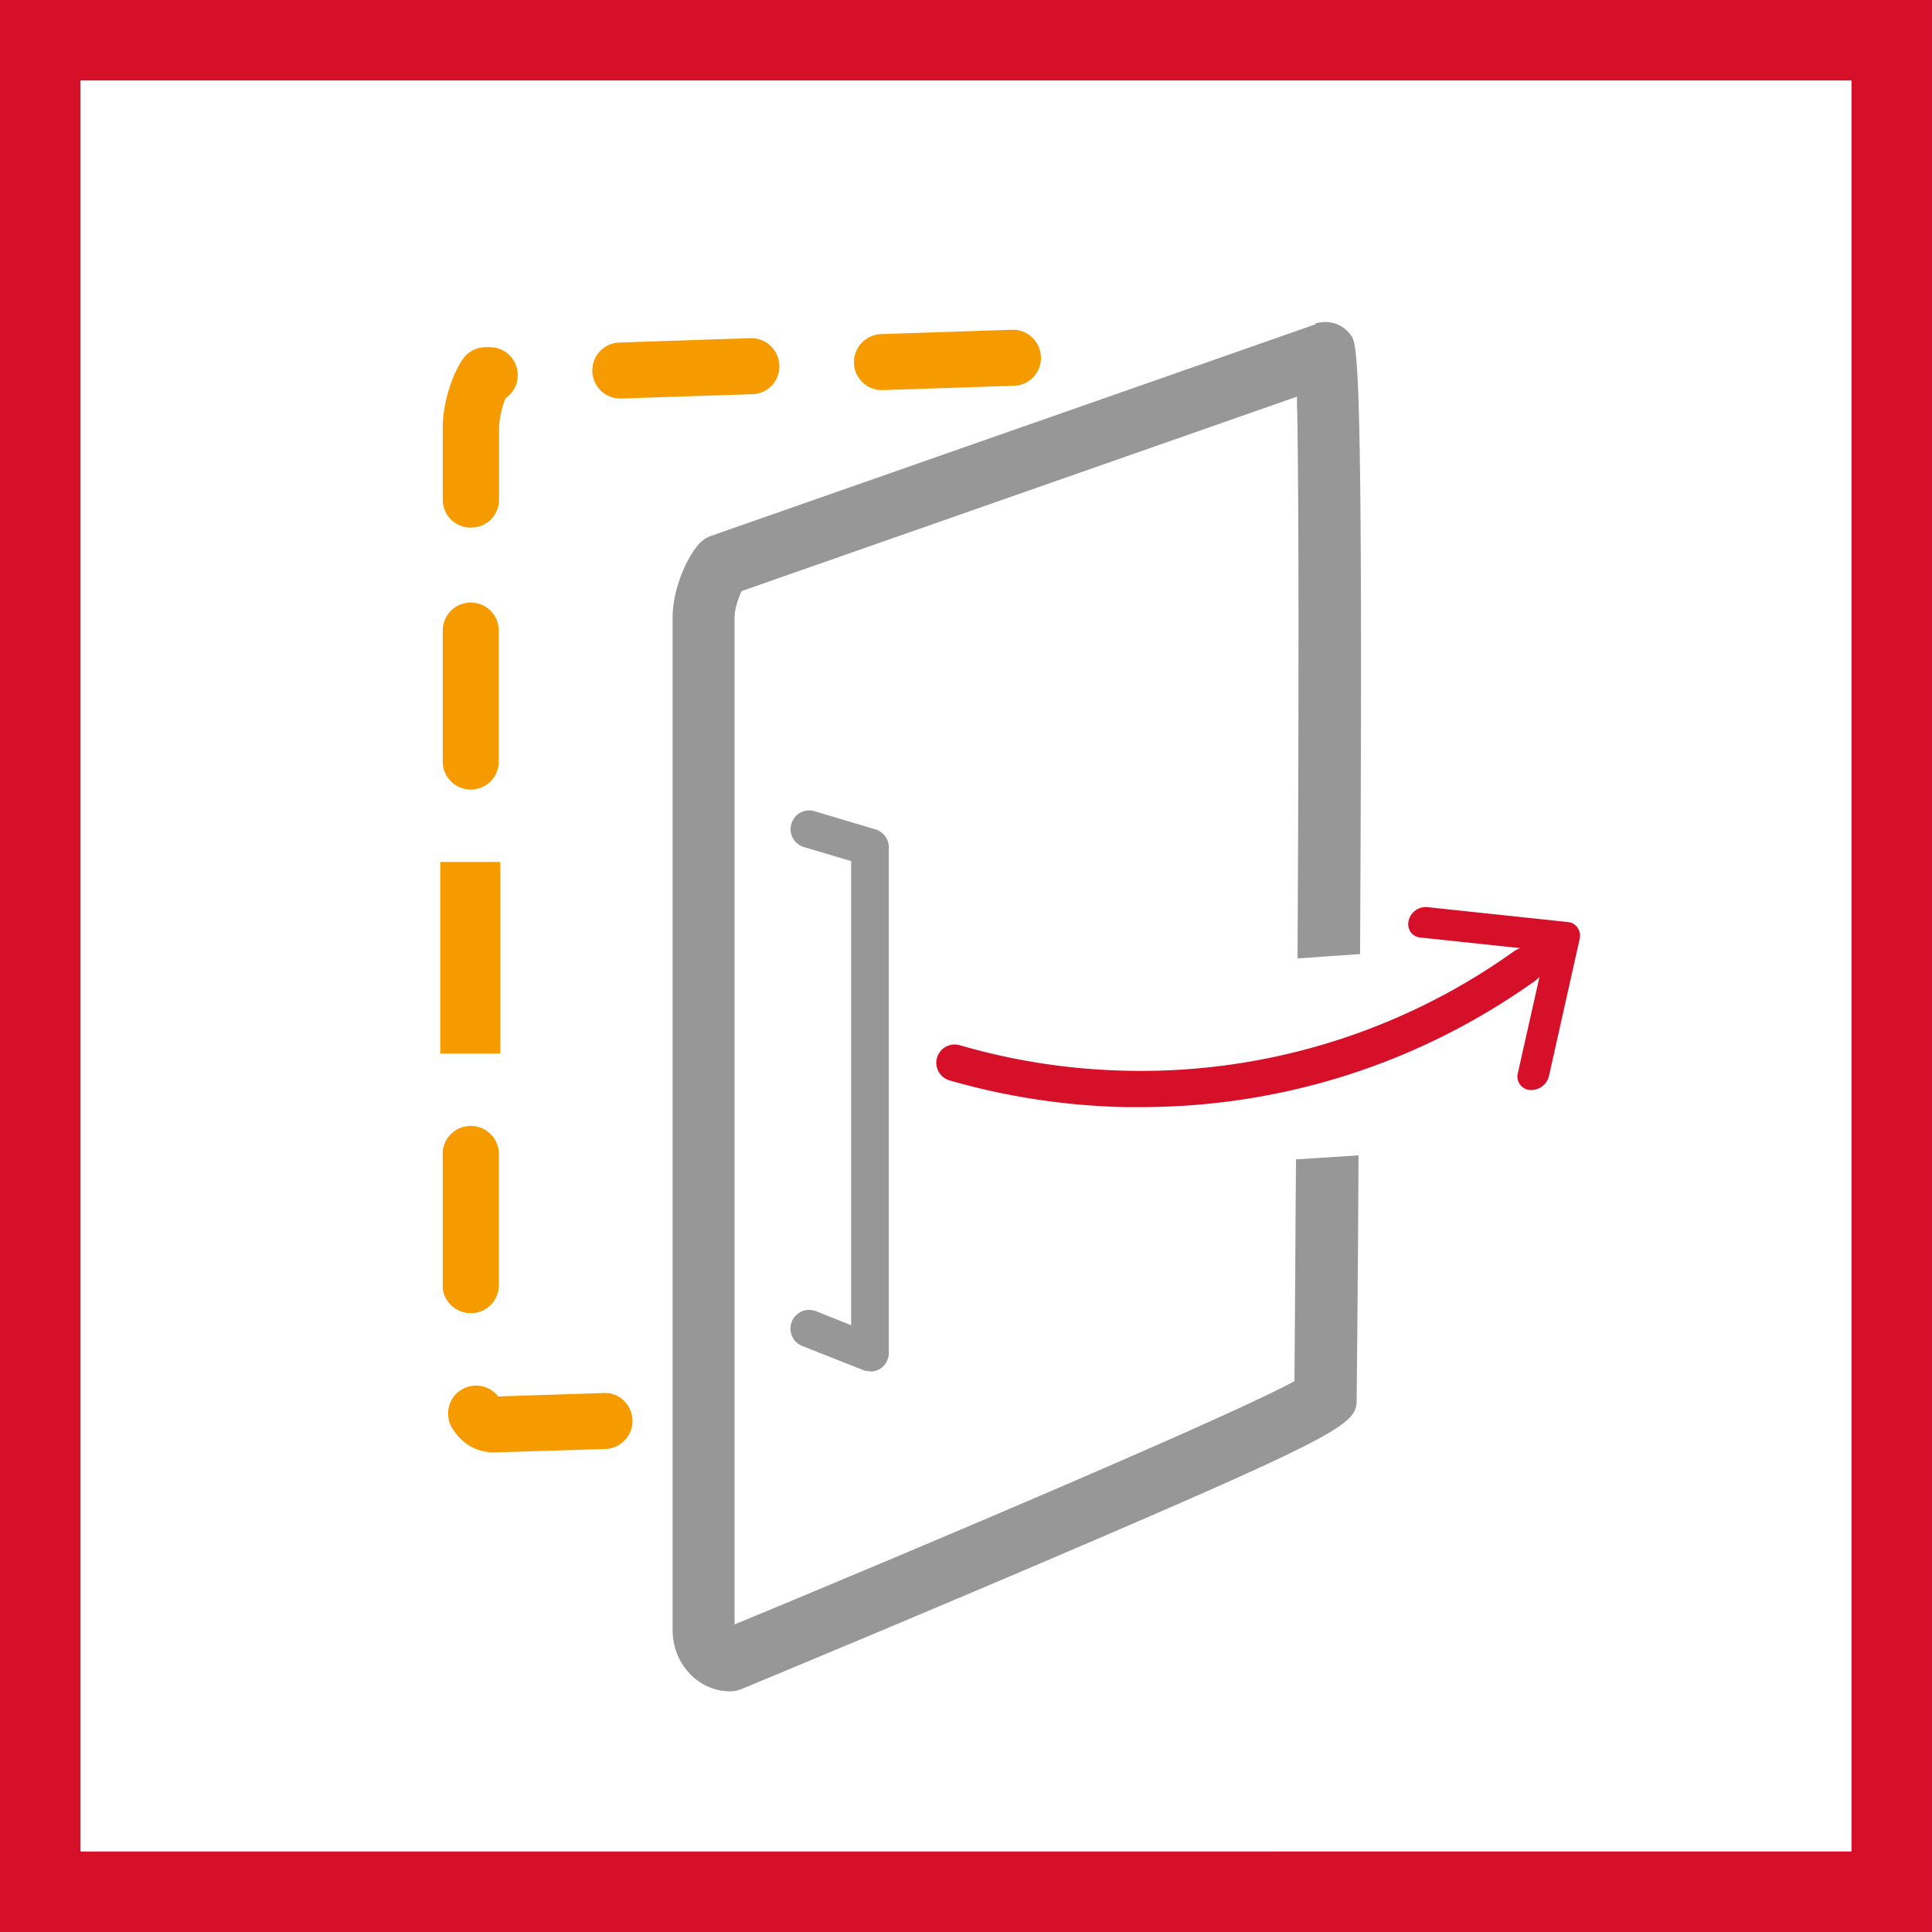 <svg xmlns="http://www.w3.org/2000/svg" width="48" height="48" fill="none" viewBox="0 0 48 48"><rect x="0" y="0" width="48" height="48" fill="#333333" stroke="none"/><path fill="#fff" stroke="#D7102A" stroke-width="2" d="M1 1h46v46H1V1Z"/><path fill="#F59B00" d="M12.275 36.085c-.41 0-.765-.194-.997-.541a.694.694 0 0 1 1.098-.85l2.62-.085c.386-.024.703.293.718.672a.698.698 0 0 1-.672.719l-2.76.085m-.587-3.463a.693.693 0 0 1-.695-.695v-3.254c0-.386.31-.695.695-.695.387 0 .696.309.696.695v3.254c0 .386-.309.695-.696.695Zm0-6.507A.693.693 0 0 1 11 25.42v-3.254c0-.386.31-.696.695-.696.387 0 .696.31.696.696v3.254c0 .386-.309.695-.696.695Zm0-6.5A.693.693 0 0 1 11 18.92v-3.254c0-.386.31-.695.695-.695.387 0 .696.31.696.695v3.254c0 .386-.309.696-.696.696Zm0-6.507a.693.693 0 0 1-.695-.695v-1.8c0-.55.209-1.268.495-1.686a.692.692 0 0 1 .556-.301h.093a.693.693 0 0 1 .719.672.692.692 0 0 1-.302.595 2.155 2.155 0 0 0-.162.72v1.8c0 .386-.31.695-.696.695m3.71-3.207a.693.693 0 0 1-.696-.672.693.693 0 0 1 .673-.719l3.253-.108a.698.698 0 0 1 .719.672.688.688 0 0 1-.672.719l-3.254.108h-.023Zm6.5-.209a.693.693 0 0 1-.696-.672.698.698 0 0 1 .672-.719l3.254-.108a.698.698 0 0 1 .718.673.688.688 0 0 1-.672.718l-3.253.108h-.024Z"/><path fill="#F59B00" d="M11 28.673v3.254c0 .386.31.695.695.695.387 0 .696-.309.696-.695v-3.254a.693.693 0 0 0-.696-.695.693.693 0 0 0-.695.695ZM12.43 21.416h-1.492v4.76h1.492v-4.76Z"/><path fill="#D7102A" d="M39.193 23.047a.324.324 0 0 0-.247-.14l-3.486-.37a.437.437 0 0 0-.464.34c-.046.209.085.402.302.417l2.48.263a.558.558 0 0 0-.154.07 15.927 15.927 0 0 1-9.637 2.975 16.005 16.005 0 0 1-4.142-.634.457.457 0 0 0-.565.31c-.07.24.07.494.31.564 1.422.41 2.898.633 4.374.664h.363c3.54 0 6.932-1.082 9.823-3.145.038-.031.077-.062.1-.1l-.54 2.403a.335.335 0 0 0 .3.417.457.457 0 0 0 .472-.34l.765-3.416c.023-.1 0-.2-.054-.278Z"/><path fill="#979797" d="M32.693 8.054 17.677 13.31a.741.741 0 0 0-.348.248c-.355.44-.618 1.19-.618 1.777v25.164c0 .842.642 1.522 1.43 1.522.1 0 .2-.023.294-.062.038-.015 3.748-1.553 7.403-3.114 7.868-3.362 7.868-3.478 7.868-4.127.023-2.187.038-4.181.046-6.013l-1.553.1c-.016 1.917-.023 3.788-.039 5.51-1.553.851-9.003 4.012-13.91 6.044V15.334c0-.185.084-.463.177-.649l13.795-4.83c0 .247.015.54.015.873.016 1.19.024 2.89.024 4.892v.016c0 2.403-.008 5.247-.024 8.176l.65-.046.904-.062c.015-2.968.023-5.356.023-7.28 0-7.744-.124-7.922-.255-8.1A.773.773 0 0 0 32.925 8a.972.972 0 0 0-.255.039"/><path fill="#979797" d="M21.611 34.068a.416.416 0 0 1-.17-.031l-1.507-.595a.465.465 0 1 1 .34-.866l.873.348v-11.53l-1.174-.349a.461.461 0 0 1-.31-.58.458.458 0 0 1 .58-.308l1.507.448c.201.062.332.24.332.448v12.559a.473.473 0 0 1-.2.386.455.455 0 0 1-.263.077"/></svg>
